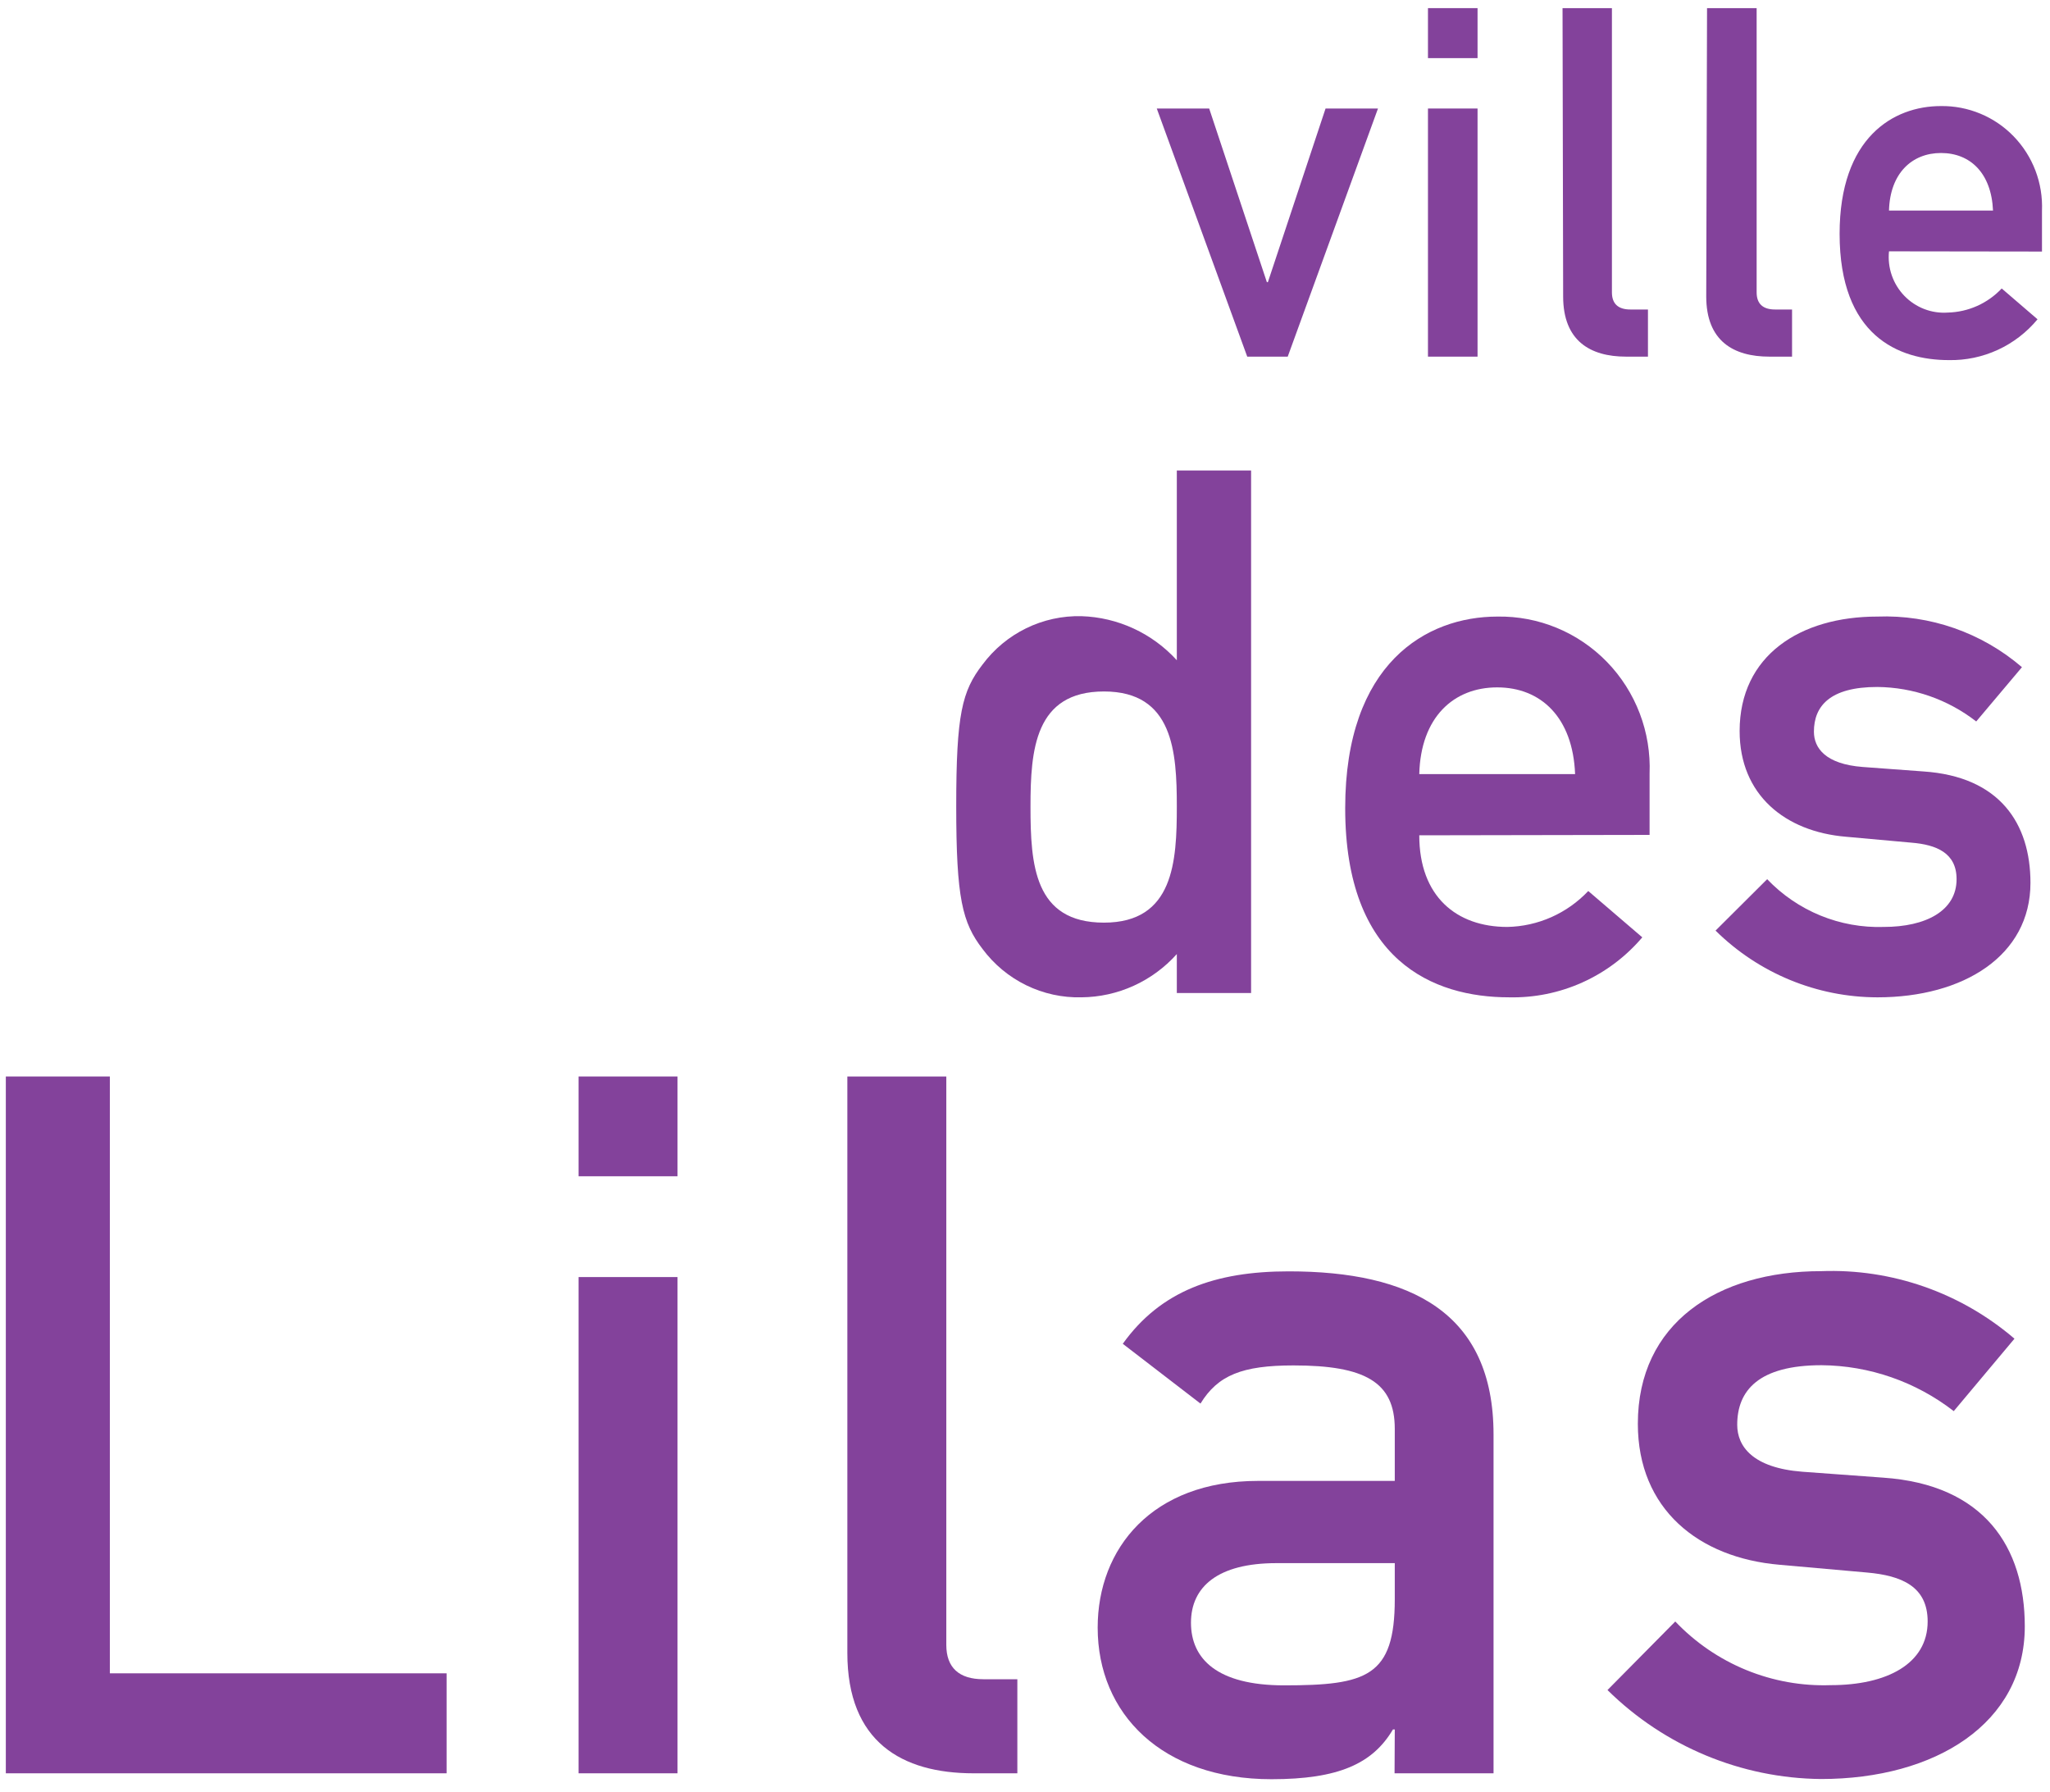 <svg xmlns="http://www.w3.org/2000/svg" width="135" height="118" viewBox="0 0 135 118" fill="none"><path d="M77.498 62.818C76.704 63.705 75.736 64.416 74.656 64.907C73.575 65.397 72.406 65.656 71.221 65.666C69.961 65.698 68.713 65.425 67.579 64.871C66.445 64.317 65.459 63.498 64.703 62.482C63.371 60.749 62.971 59.151 62.971 53.078C62.971 47.006 63.357 45.501 64.703 43.755C65.459 42.739 66.445 41.919 67.579 41.366C68.713 40.812 69.961 40.539 71.221 40.571C72.406 40.608 73.572 40.885 74.65 41.383C75.728 41.881 76.696 42.592 77.498 43.472V30.978H82.389V65.384H77.498V62.818ZM67.862 53.105C67.862 56.934 68.102 60.749 72.7 60.749C77.298 60.749 77.498 56.719 77.498 53.105C77.498 49.491 77.258 45.528 72.7 45.528C68.142 45.528 67.862 49.384 67.862 53.105Z" fill="#83429B"></path><path d="M93.464 54.999C93.464 59.03 95.916 61.032 99.262 61.032C100.261 61.013 101.247 60.794 102.162 60.388C103.077 59.982 103.903 59.397 104.593 58.667L108.151 61.717C107.069 62.99 105.72 64.005 104.201 64.688C102.682 65.371 101.031 65.705 99.368 65.666C94.384 65.666 88.586 63.262 88.586 53.212C88.586 43.687 93.917 40.597 98.609 40.597C99.951 40.574 101.285 40.828 102.527 41.343C103.769 41.858 104.894 42.623 105.832 43.591C106.771 44.56 107.503 45.712 107.984 46.976C108.466 48.24 108.686 49.589 108.631 50.942V54.972L93.464 54.999ZM103.726 50.969C103.58 47.234 101.474 45.259 98.595 45.259C95.716 45.259 93.558 47.234 93.464 50.969H103.726Z" fill="#83429B"></path><path d="M116.374 57.888C117.364 58.924 118.559 59.74 119.881 60.281C121.204 60.823 122.624 61.078 124.051 61.032C126.823 61.032 128.848 59.97 128.848 57.888C128.848 56.155 127.516 55.617 125.876 55.483L121.558 55.093C117.56 54.758 114.561 52.339 114.561 48.134C114.561 43.15 118.56 40.597 123.624 40.597C127.102 40.465 130.503 41.654 133.153 43.929L130.141 47.503C128.273 46.05 125.984 45.253 123.624 45.232C120.505 45.232 119.453 46.495 119.453 48.175C119.453 49.249 120.212 50.311 122.664 50.499L126.663 50.794C131.687 51.13 133.713 54.22 133.713 58.13C133.713 62.926 129.302 65.667 123.637 65.667C119.651 65.662 115.824 64.086 112.975 61.273L116.374 57.888Z" fill="#83429B"></path><path d="M0.384 70.879H7.234V110.176H29.411V116.759H0.384V70.879Z" fill="#83429B"></path><path d="M38.101 70.879H44.618V77.449H38.101V70.879ZM38.101 84.085H44.618V116.759H38.101V84.085Z" fill="#83429B"></path><path d="M55.801 70.879H62.318V108.308C62.318 109.799 63.157 110.565 64.757 110.565H66.996V116.759H64.117C59.386 116.759 55.801 114.69 55.801 108.832V70.879Z" fill="#83429B"></path><path d="M91.851 113.87H91.731C90.398 116.127 88.146 117.148 83.734 117.148C76.511 117.148 72.286 112.836 72.286 107.166C72.286 101.954 75.871 97.507 82.841 97.507H91.851V94.081C91.851 90.991 89.878 89.903 85.187 89.903C81.802 89.903 80.203 90.547 79.056 92.415L73.939 88.479C76.431 84.999 80.016 83.709 84.867 83.709C92.864 83.709 98.355 86.396 98.355 94.457V116.759H91.837L91.851 113.87ZM91.851 102.921H84.054C80.216 102.921 78.43 104.466 78.43 106.844C78.43 109.222 80.149 110.968 84.561 110.968C89.998 110.968 91.851 110.391 91.851 105.299V102.921Z" fill="#83429B"></path><path d="M110.323 106.763C111.641 108.148 113.234 109.237 114.998 109.959C116.762 110.681 118.656 111.021 120.559 110.955C124.264 110.955 126.943 109.544 126.943 106.763C126.943 104.452 125.224 103.74 122.945 103.539L117.187 103.028C111.856 102.572 107.858 99.361 107.858 93.745C107.858 87.122 113.096 83.696 119.933 83.696C124.578 83.521 129.119 85.108 132.66 88.143L128.662 92.912C126.165 90.977 123.109 89.915 119.959 89.889C115.814 89.889 114.402 91.555 114.402 93.812C114.402 95.236 115.428 96.647 118.68 96.902L124.011 97.292C130.675 97.749 133.34 101.873 133.34 107.086C133.34 113.467 127.463 117.135 119.919 117.135C114.658 117.084 109.62 114.985 105.859 111.277L110.323 106.763Z" fill="#83429B"></path><path d="M76.178 7.145H79.629L83.428 18.578H83.495L87.293 7.145H90.745L84.801 23.482H82.135L76.178 7.145Z" fill="#83429B"></path><path d="M94.037 0.535H97.302V3.827H94.037V0.535ZM94.037 7.145H97.302V23.482H94.037V7.145Z" fill="#83429B"></path><path d="M102.899 0.535H106.151V19.25C106.151 20.002 106.565 20.378 107.364 20.378H108.524V23.482H107.084C104.725 23.482 102.939 22.447 102.939 19.518L102.899 0.535Z" fill="#83429B"></path><path d="M112.415 0.535H115.681V19.25C115.681 20.002 116.094 20.378 116.893 20.378H118.013V23.482H116.52C114.148 23.482 112.362 22.447 112.362 19.518L112.415 0.535Z" fill="#83429B"></path><path d="M124.397 16.549C124.343 17.082 124.405 17.619 124.579 18.125C124.753 18.63 125.035 19.091 125.405 19.475C125.774 19.859 126.223 20.157 126.719 20.348C127.214 20.539 127.746 20.618 128.275 20.58C128.94 20.563 129.596 20.415 130.204 20.143C130.812 19.871 131.362 19.48 131.82 18.994L134.179 21.023C133.467 21.883 132.574 22.57 131.563 23.035C130.553 23.5 129.452 23.731 128.342 23.71C125.01 23.71 121.145 22.098 121.145 15.394C121.145 9.053 124.69 6.984 127.809 6.984C128.702 6.97 129.589 7.141 130.415 7.485C131.241 7.828 131.989 8.338 132.613 8.984C133.236 9.629 133.723 10.395 134.043 11.236C134.363 12.078 134.509 12.976 134.472 13.876V16.563L124.397 16.549ZM131.247 13.862C131.14 11.39 129.741 10.074 127.822 10.074C125.903 10.074 124.463 11.417 124.397 13.862H131.247Z" fill="#83429B"></path></svg>